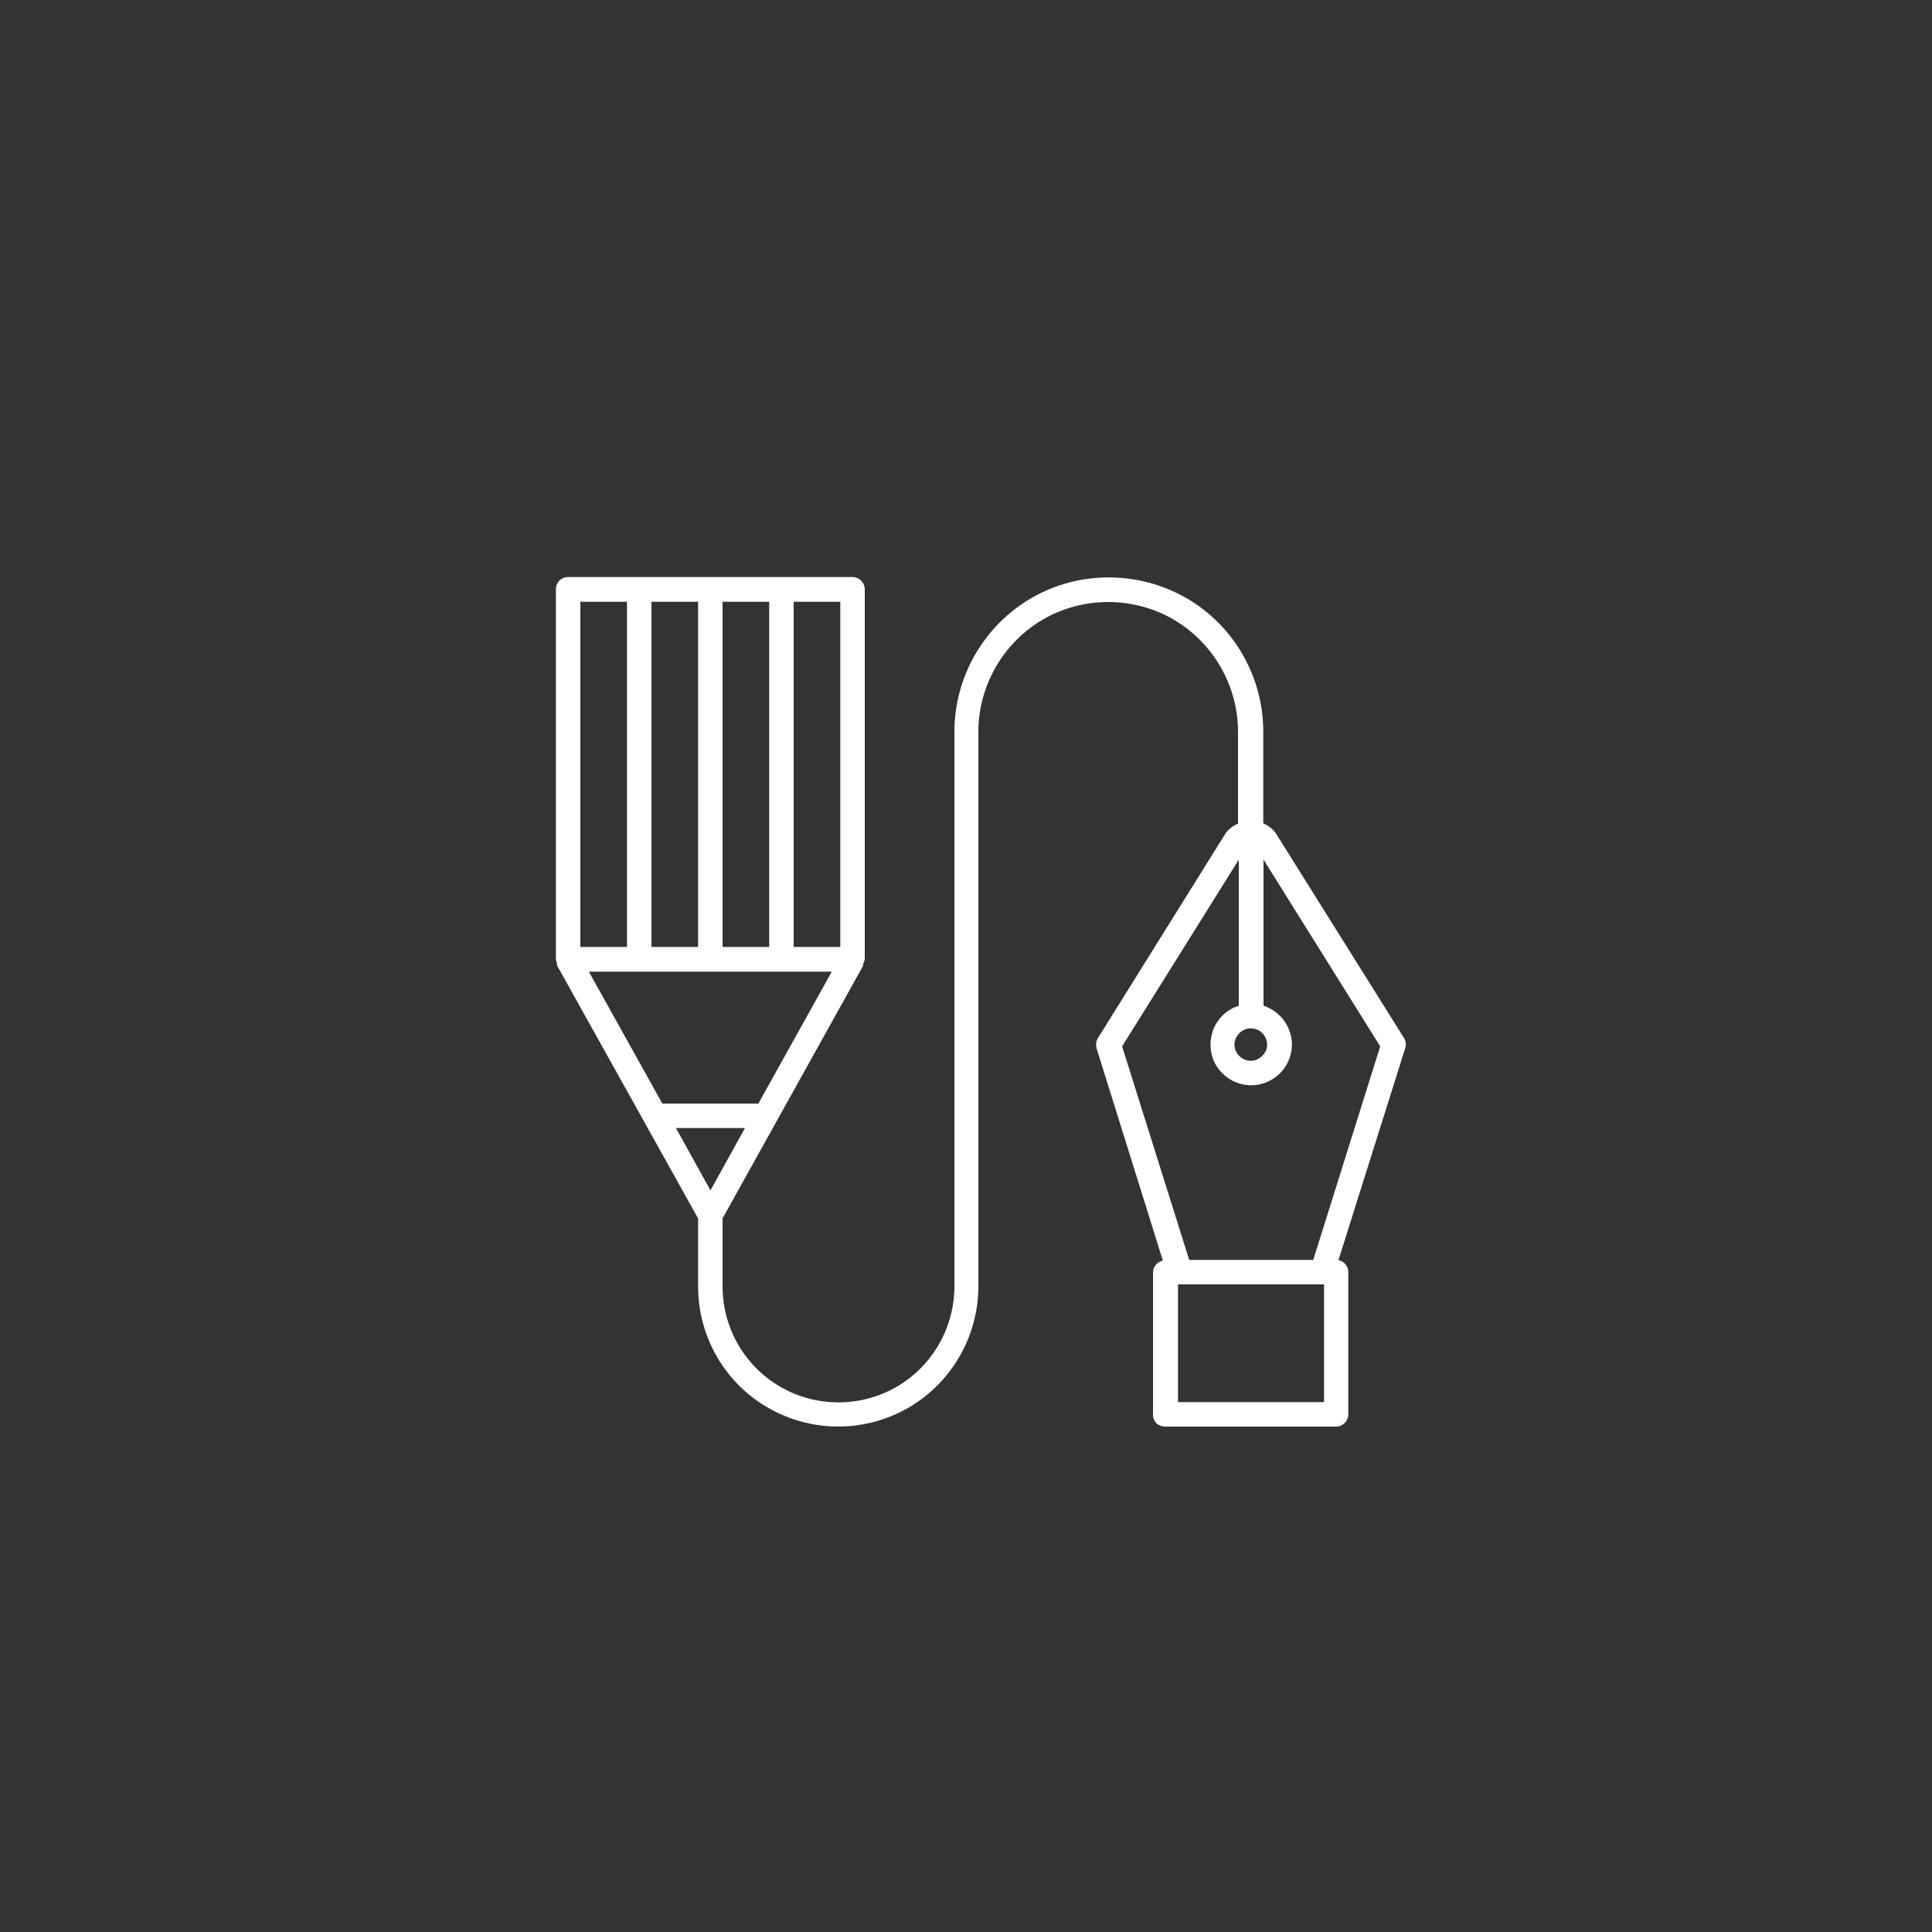 <?xml version="1.0" encoding="utf-8"?>
<!-- Generator: Adobe Illustrator 27.6.1, SVG Export Plug-In . SVG Version: 6.00 Build 0)  -->
<svg version="1.1" id="Ebene_1" xmlns="http://www.w3.org/2000/svg" xmlns:xlink="http://www.w3.org/1999/xlink" x="0px" y="0px"
	 viewBox="0 0 750 750" style="enable-background:new 0 0 750 750;" xml:space="preserve">
<rect x="0" y="0" width="750" height="750" fill="#333333" stroke="none"/>
<style type="text/css">
	.st0{fill:#FFFFFF;}
</style>
<g>
	<path class="st0" d="M452.3,553.8h66.3c1.3,0,2.5-0.5,3.4-1.4c0.9-0.9,1.4-2.1,1.4-3.4v-55.2c0-2-1.3-3.8-3.1-4.4l-0.7-0.2l0.2-0.7
		l25.7-81.6c0.4-1.3,0.3-2.8-0.5-4l0,0l-49.4-78.9c-1.1-1.8-2.7-3.2-4.8-4.2l-0.4-0.2v-35.6c0-21.4-11.5-41.3-30-51.9
		c-18.5-10.6-41.5-10.6-59.9,0c-18.5,10.7-30,30.6-30,51.9v215.4c0,16-8.6,31-22.5,39c-13.9,8-31.1,8-45,0
		c-13.9-8-22.5-22.9-22.5-39l0-26.5l0.1-0.1L335,375l0.1-0.9c0.3-0.6,0.5-1.1,0.6-1.7l0-143.6c0-1.3-0.5-2.5-1.4-3.4
		c-0.9-0.9-2.1-1.4-3.4-1.4H220.5c-2.6,0-4.7,2.1-4.7,4.7v143.6c0,0.5,0.2,1,0.4,1.5l0,0.3v0.6L271,473v26.4
		c0,19.5,10.4,37.5,27.2,47.1c16.8,9.7,37.6,9.7,54.4,0c16.8-9.7,27.2-27.8,27.2-47.1V284.1c0-18,9.7-34.7,25.2-43.7
		c7.6-4.4,16.4-6.7,25.2-6.7s17.6,2.3,25.2,6.7c15.5,9,25.2,25.7,25.2,43.7v35.6l-0.4,0.2c-2,0.9-3.7,2.4-4.8,4.2L426.2,403
		c-0.7,1.2-0.9,2.6-0.5,4l25.7,82.3l-0.7,0.3c-1.9,0.7-3.1,2.4-3.1,4.4v55.2c0,1.3,0.5,2.5,1.4,3.4
		C449.8,553.3,451.1,553.8,452.3,553.8z M308.1,233.6h18.1v134h-18.1V233.6z M280.5,233.6h18.1v134h-18.1V233.6z M252.9,233.6h18.1
		v134h-18.1V233.6z M225.3,233.6h18.1v134h-18.1V233.6z M256.9,428l-28.3-50.8h94.3l-28.5,51.2h-37.3L256.9,428z M262.4,437.9h26.8
		l-13.4,24.2L262.4,437.9z M514,544.3h-56.7v-45.7H514V544.3z M485.6,399.2c2.5,0,4.8,1.5,5.8,3.9c1,2.4,0.5,5-1.4,6.8
		c-1.2,1.2-2.8,1.9-4.5,1.9c-0.8,0-1.6-0.2-2.4-0.5c-2.3-1-3.9-3.3-3.9-5.8C479.3,402,482.2,399.2,485.6,399.2z M435.6,406.2
		l45.3-72.5v56.7l-0.5,0.2c-4.7,1.6-8.4,5.5-9.8,10.3c-1.4,4.8-0.6,10.1,2.4,14c3,4,7.7,6.4,12.7,6.4s9.7-2.4,12.7-6.4
		c3-4.1,3.9-9.3,2.4-14c-1.4-4.7-5.1-8.6-9.8-10.3l-0.5-0.2v-56.7l45.3,72.5l-0.1,0.3l-25.9,82.6h-48.1l-0.2-0.5L435.6,406.2z"/>
</g>
</svg>

